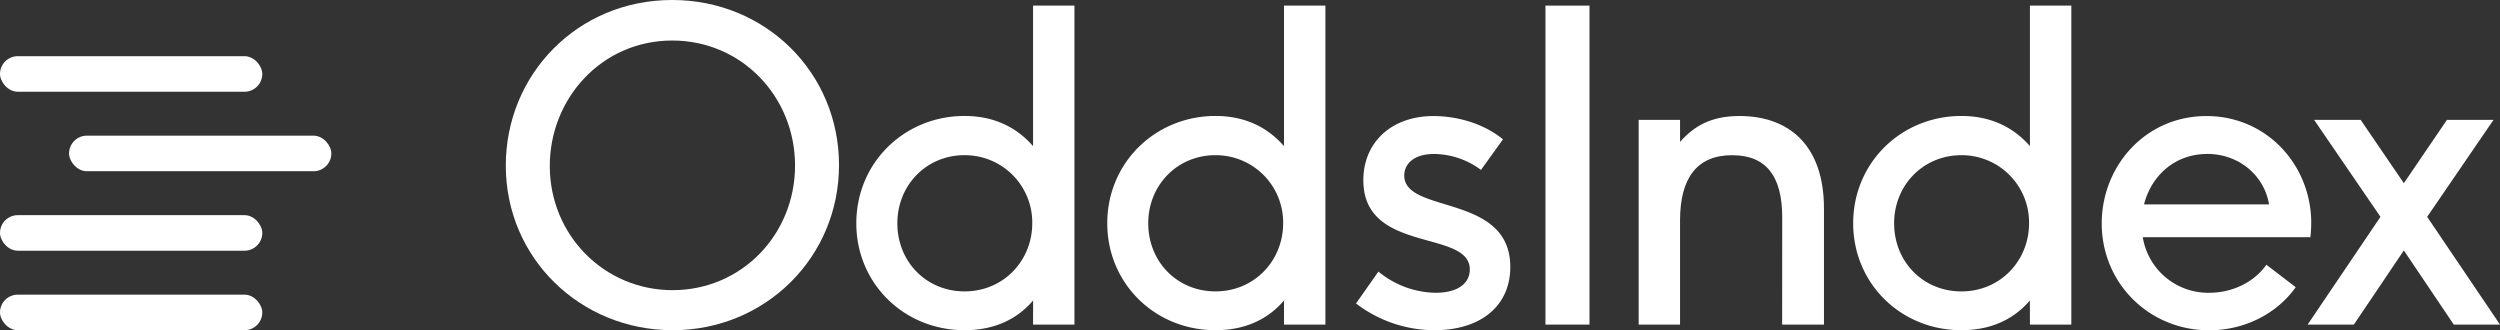 <svg xmlns="http://www.w3.org/2000/svg" viewBox="0 0 1135.68 150"><rect x="0" y="0" width="1135.68" height="150" fill="#333333" stroke="none"/><defs><style>.cls-1{fill:#fff;}</style></defs><g id="Layer_2" data-name="Layer 2"><g id="Layer_1-2" data-name="Layer 1"><rect class="cls-1" y="25.52" width="119.15" height="16.15" rx="8.08"/><rect class="cls-1" x="31.37" y="61.63" width="119.15" height="16.15" rx="8.08"/><rect class="cls-1" y="97.74" width="119.15" height="16.15" rx="8.08"/><rect class="cls-1" y="133.85" width="119.15" height="16.15" rx="8.08"/><path class="cls-1" d="M305.56,150c-41.72,0-75.79-32.51-75.79-74.8,0-41.32,32.51-75.2,75.59-75.2,42.49,0,75.78,33.09,75.78,75S347.66,150,305.56,150Zm55.61-74.8c0-31.14-24.09-56.79-55.81-56.79-31.92,0-55.61,26.24-55.61,57,0,31.33,24.67,56.4,55.81,56.4C336.89,131.79,361.17,106.53,361.17,75.2Z"/><path class="cls-1" d="M469.32,136.49c-7.83,9.2-18.6,13.51-31.14,13.51C410.57,150,389,128.66,389,101.44c0-27.62,21.93-48.76,49.15-48.76,12.54,0,23.11,4.5,31.14,13.7V2.55h18.8v144.9h-18.8Zm-31.14-66c-17.42,0-30.54,13.7-30.54,30.94,0,17.42,13.12,30.94,30.54,30.94,17.82,0,30.75-14.1,30.75-30.94A30.58,30.58,0,0,0,438.18,70.5Z"/><path class="cls-1" d="M583.29,136.49c-7.83,9.2-18.6,13.51-31.13,13.51C524.55,150,503,128.66,503,101.44c0-27.62,21.94-48.76,49.16-48.76,12.53,0,23.1,4.5,31.13,13.7V2.55h18.8v144.9h-18.8Zm-31.13-66c-17.43,0-30.55,13.7-30.55,30.94,0,17.42,13.12,30.94,30.55,30.94,17.82,0,30.74-14.1,30.74-30.94A30.58,30.58,0,0,0,552.16,70.5Z"/><path class="cls-1" d="M652.22,133c10,0,15.47-4.3,15.47-10.57,0-18.41-48.36-7-48.36-40.54,0-17,12.53-29.17,31.92-29.17,7.83,0,21,2,31.52,10.57l-10,13.9a36.09,36.09,0,0,0-21.35-7.24c-9.4,0-13.51,4.7-13.51,9.79,0,17.62,48.17,8,48.17,41.51C686.1,139,672.59,150,651.64,150A58.78,58.78,0,0,1,616,137.86l10.18-14.49A41.73,41.73,0,0,0,652.22,133Z"/><path class="cls-1" d="M702.06,2.55h20v144.9h-20Z"/><path class="cls-1" d="M809.61,98.69c0-18.6-7.25-28.19-22.72-28.19-16,0-23.69,10.37-23.69,29.57v47.38H744.4v-93h18.8v10c6.26-7.05,13.9-11.75,27-11.75,22.13,0,38.38,12.92,38.38,42.1v52.67h-19Z"/><path class="cls-1" d="M922.11,136.49C914.28,145.69,903.51,150,891,150c-27.61,0-49.15-21.34-49.15-48.56,0-27.62,21.93-48.76,49.15-48.76,12.54,0,23.11,4.5,31.14,13.7V2.55h18.8v144.9h-18.8ZM891,70.5c-17.43,0-30.55,13.7-30.55,30.94,0,17.42,13.12,30.94,30.55,30.94,17.82,0,30.75-14.1,30.75-30.94A30.58,30.58,0,0,0,891,70.5Z"/><path class="cls-1" d="M1003.56,133c10.18,0,20.17-4.5,26-12.73l13.32,10.19c-8.62,12.14-23.3,19.58-39.36,19.58-27,0-48.76-21.15-48.76-48.56,0-26,19.78-48.76,47.59-48.76,27.61,0,47.58,22.52,47.58,48.56a61.76,61.76,0,0,1-.39,6.46H973.4A30.09,30.09,0,0,0,1003.56,133Zm-1-63.05c-14.49,0-25.26,9.79-28.59,22.91h56.79C1028.63,79.9,1017.27,69.91,1002.58,69.91Z"/><path class="cls-1" d="M1092,113.77l-22.71,33.68h-21l33.09-48.95-30.16-44.06h21.15L1092,83.22l19.59-28.78h21.15L1102.59,98.5l33.09,48.95h-21Z"/></g></g></svg>